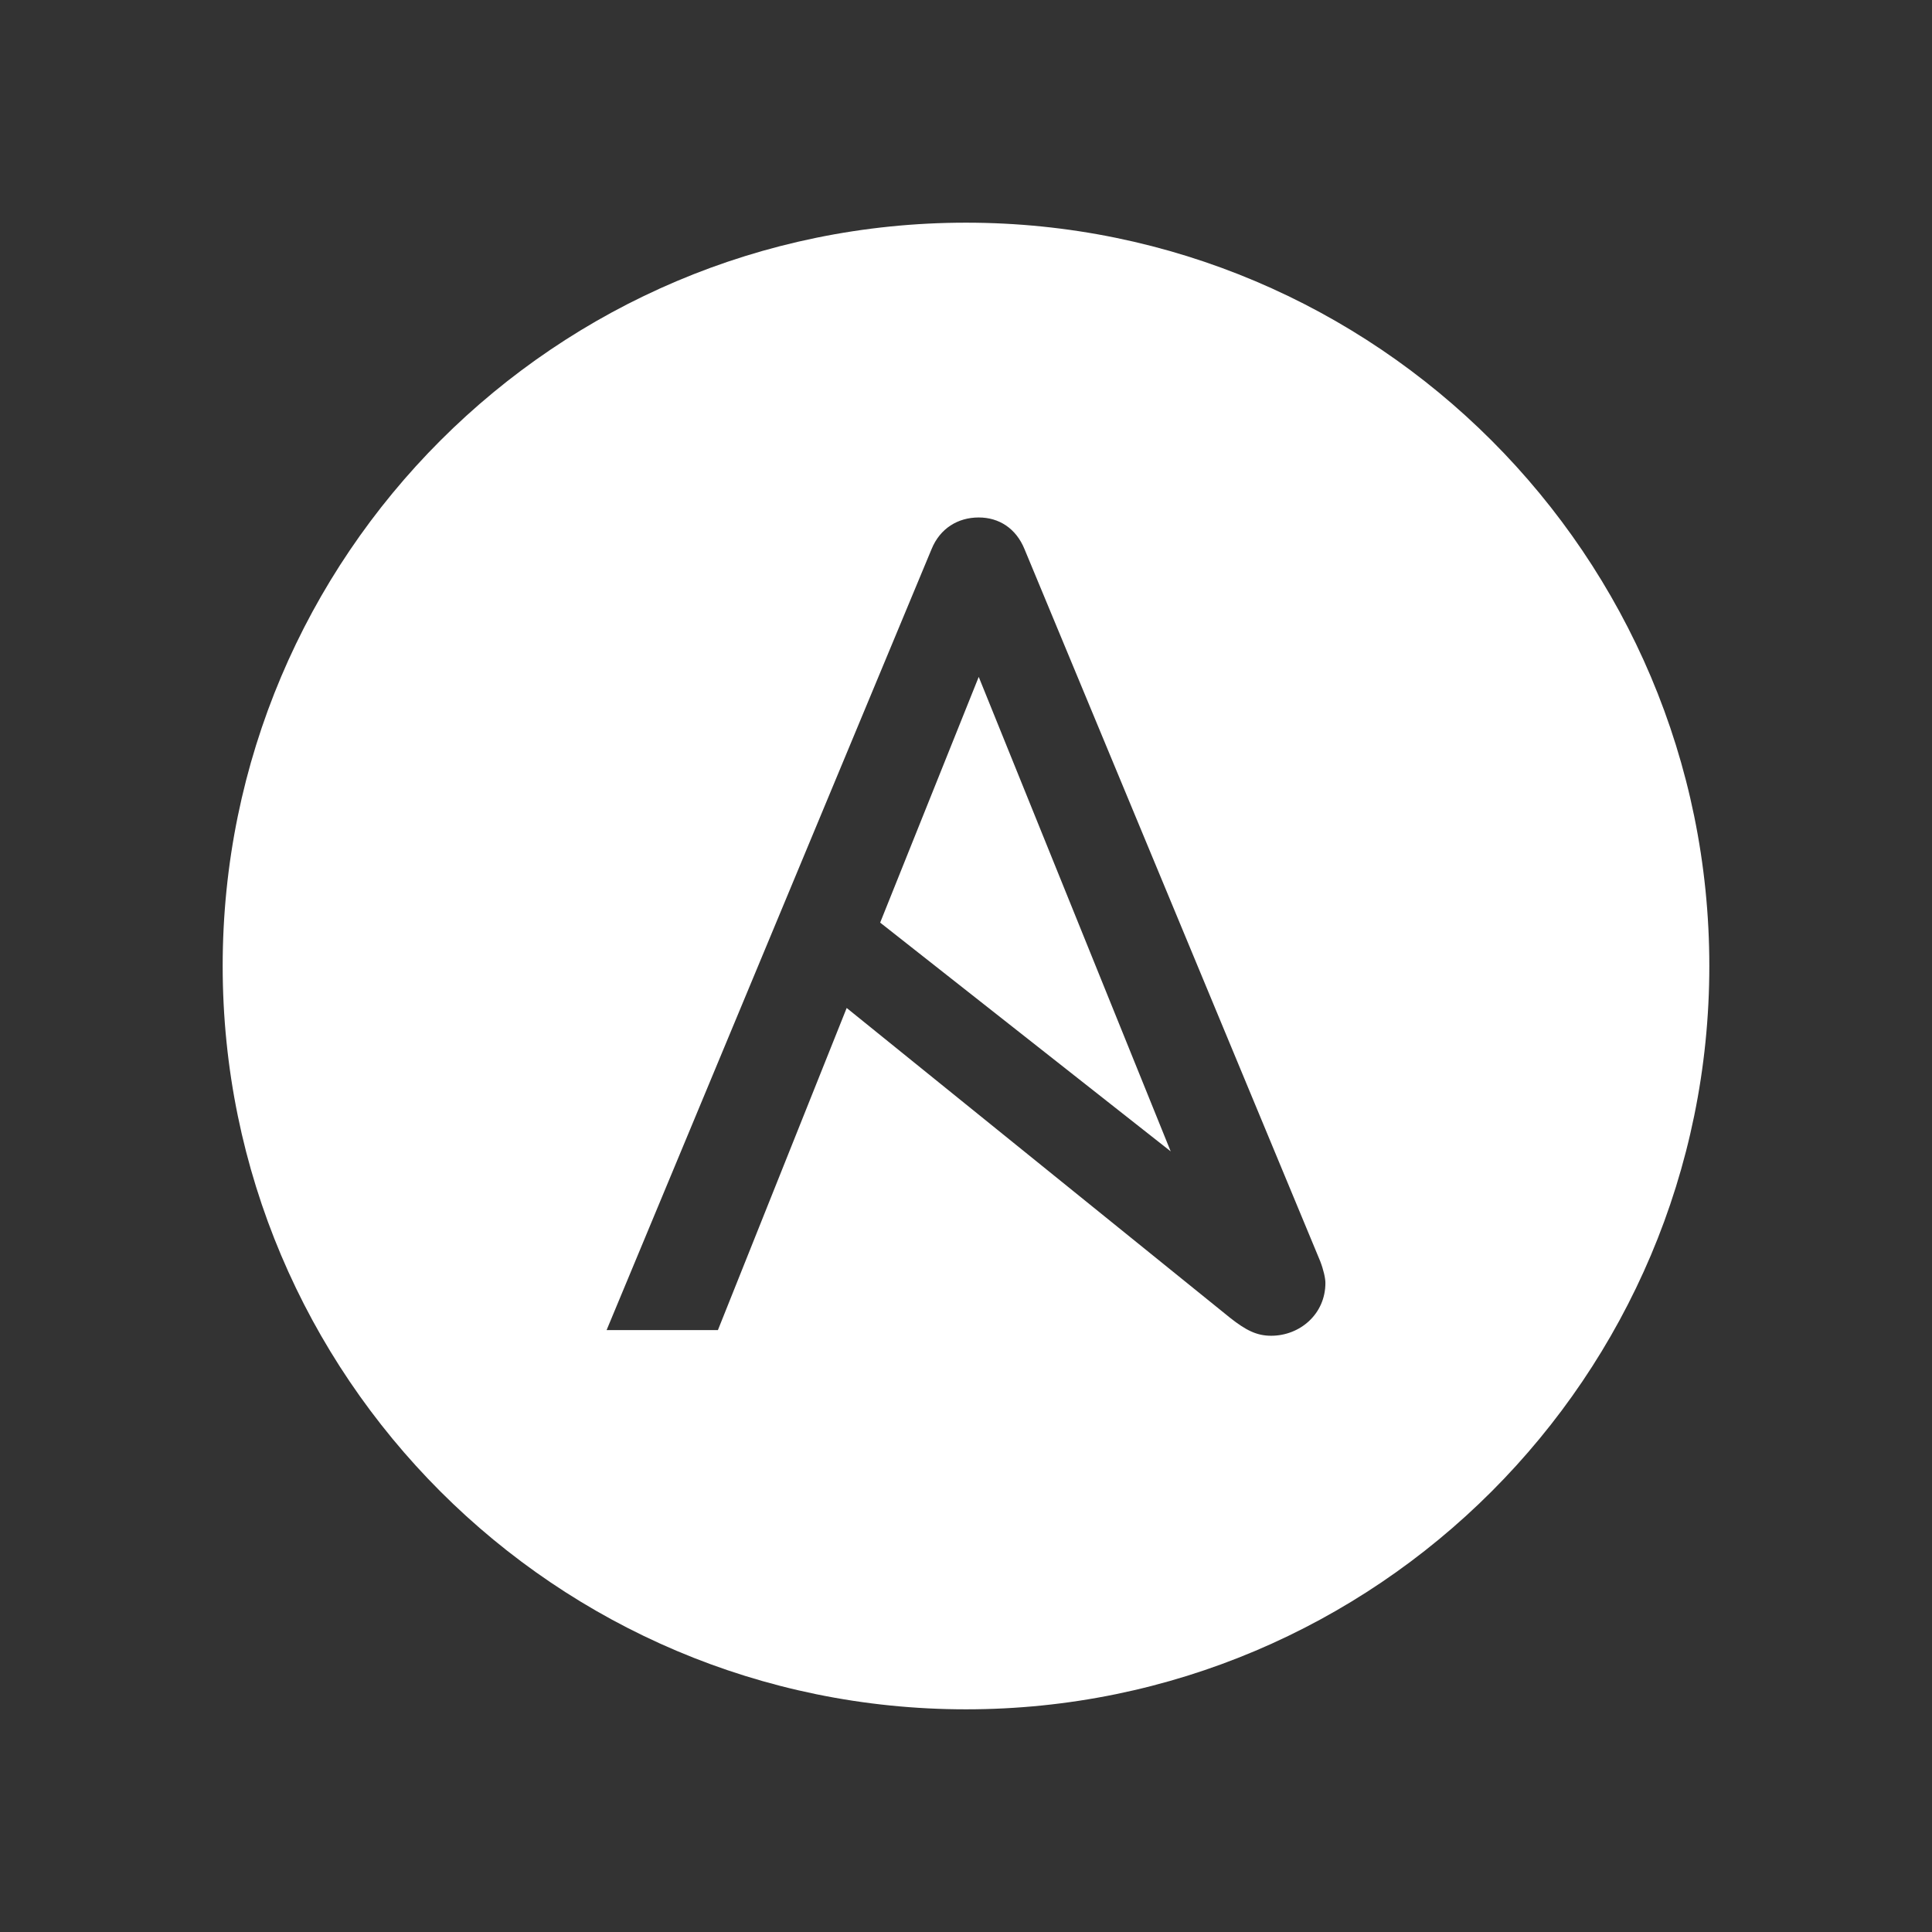 <svg xmlns="http://www.w3.org/2000/svg" xmlns:xlink="http://www.w3.org/1999/xlink" width="70px" height="70px" viewBox="0 0 70 70"><rect x="0" y="0" width="70" height="70" fill="#333333" stroke="none"/><title>technology-ansible</title><g id="Symbols" stroke="none" stroke-width="1" fill="none" fill-rule="evenodd"><g id="technology-ansible"><rect id="bounding_box" x="0" y="0" width="70" height="70"></rect><g id="icon" transform="translate(8, 8)" fill="#FFFFFF" fill-rule="nonzero"><polygon id="Path" points="23.89 25.428 34.416 33.716 27.461 16.525"></polygon><path d="M27,0.068 C12.133,0.068 0.068,12.133 0.068,27 C0.068,41.867 12.133,53.932 27,53.932 C41.867,53.932 53.932,41.867 53.932,27 C53.932,12.133 41.867,0.068 27,0.068 Z M38.056,40.397 C37.527,40.397 37.134,40.192 36.57,39.748 L22.677,28.521 L18.011,40.192 L13.978,40.192 L25.753,11.894 C26.06,11.142 26.709,10.749 27.461,10.749 C28.196,10.749 28.811,11.142 29.119,11.894 L39.834,37.697 C39.953,38.005 40.022,38.313 40.022,38.484 C40.022,39.611 39.099,40.397 38.056,40.397 Z" id="Shape"></path></g></g></g></svg>